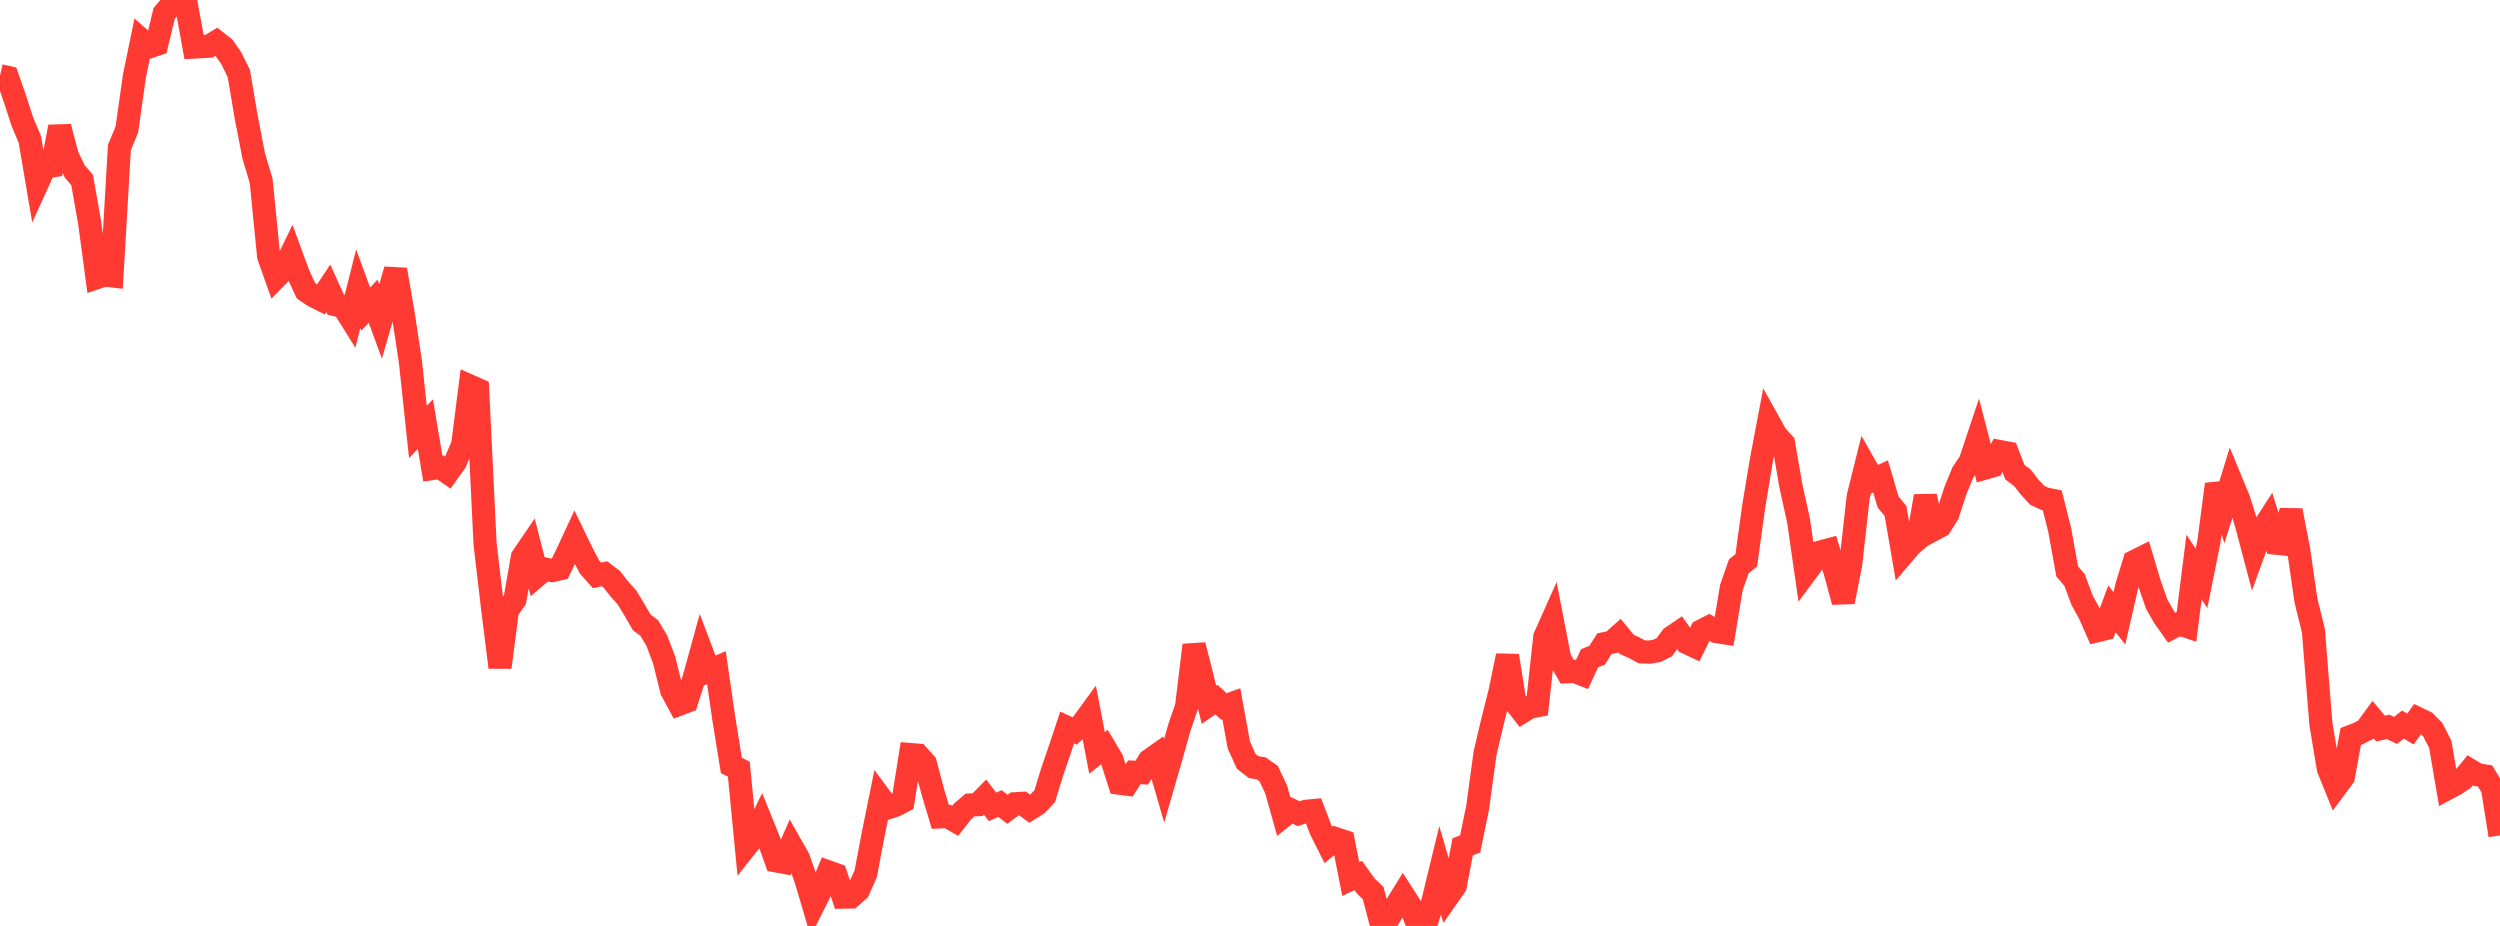 <?xml version="1.0" standalone="no"?>
<!DOCTYPE svg PUBLIC "-//W3C//DTD SVG 1.1//EN" "http://www.w3.org/Graphics/SVG/1.1/DTD/svg11.dtd">

<svg width="135" height="50" viewBox="0 0 135 50" preserveAspectRatio="none" 
  xmlns="http://www.w3.org/2000/svg"
  xmlns:xlink="http://www.w3.org/1999/xlink">


<polyline points="0.0, 4.084 0.403, 4.178 0.806, 5.332 1.209, 6.574 1.612, 7.526 2.015, 9.902 2.418, 9.017 2.821, 8.958 3.224, 6.848 3.627, 8.391 4.03, 9.248 4.433, 9.719 4.836, 11.987 5.239, 14.987 5.642, 14.85 6.045, 14.897 6.448, 7.961 6.851, 6.991 7.254, 4.137 7.657, 2.176 8.06, 2.53 8.463, 2.393 8.866, 0.721 9.269, 0.245 9.672, 0.0 10.075, 0.323 10.478, 2.541 10.881, 2.518 11.284, 2.495 11.687, 2.252 12.09, 2.569 12.493, 3.15 12.896, 3.969 13.299, 6.35 13.701, 8.419 14.104, 9.774 14.507, 13.843 14.91, 14.975 15.313, 14.562 15.716, 13.734 16.119, 14.832 16.522, 15.699 16.925, 15.972 17.328, 16.175 17.731, 15.57 18.134, 16.46 18.537, 16.553 18.94, 17.199 19.343, 15.59 19.746, 16.691 20.149, 16.263 20.552, 17.362 20.955, 15.967 21.358, 14.563 21.761, 16.875 22.164, 19.547 22.567, 23.327 22.97, 22.902 23.373, 25.298 23.776, 25.239 24.179, 25.521 24.582, 24.956 24.985, 24.023 25.388, 20.855 25.791, 21.033 26.194, 29.38 26.597, 32.802 27.0, 36.035 27.403, 32.947 27.806, 32.381 28.209, 30.083 28.612, 29.493 29.015, 31.069 29.418, 30.724 29.821, 30.81 30.224, 30.719 30.627, 29.888 31.03, 29.021 31.433, 29.853 31.836, 30.617 32.239, 31.073 32.642, 30.982 33.045, 31.29 33.448, 31.807 33.851, 32.253 34.254, 32.916 34.657, 33.613 35.06, 33.914 35.463, 34.584 35.866, 35.644 36.269, 37.281 36.672, 38.029 37.075, 37.877 37.478, 36.626 37.881, 35.165 38.284, 36.227 38.687, 36.056 39.09, 38.83 39.493, 41.333 39.896, 41.535 40.299, 45.688 40.701, 45.18 41.104, 44.357 41.507, 45.352 41.91, 46.487 42.313, 46.561 42.716, 45.643 43.119, 46.356 43.522, 47.506 43.925, 48.864 44.328, 48.062 44.731, 47.084 45.134, 47.228 45.537, 48.445 45.94, 48.437 46.343, 48.087 46.746, 47.192 47.149, 45.07 47.552, 43.078 47.955, 43.618 48.358, 43.484 48.761, 43.275 49.164, 40.746 49.567, 40.779 49.97, 41.231 50.373, 42.757 50.776, 44.111 51.179, 44.092 51.582, 44.325 51.985, 43.81 52.388, 43.469 52.791, 43.453 53.194, 43.045 53.597, 43.571 54.0, 43.392 54.403, 43.702 54.806, 43.402 55.209, 43.378 55.612, 43.676 56.015, 43.418 56.418, 42.989 56.821, 41.667 57.224, 40.494 57.627, 39.283 58.03, 39.467 58.433, 39.104 58.836, 38.552 59.239, 40.656 59.642, 40.339 60.045, 41.016 60.448, 42.292 60.851, 42.343 61.254, 41.702 61.657, 41.724 62.06, 41.064 62.463, 40.78 62.866, 42.172 63.269, 40.776 63.672, 39.334 64.075, 38.152 64.478, 34.836 64.881, 36.417 65.284, 38.056 65.687, 37.775 66.09, 38.148 66.493, 38.003 66.896, 40.23 67.299, 41.117 67.701, 41.427 68.104, 41.491 68.507, 41.772 68.91, 42.625 69.313, 44.063 69.716, 43.74 70.119, 43.938 70.522, 43.81 70.925, 43.772 71.328, 44.83 71.731, 45.627 72.134, 45.29 72.537, 45.424 72.94, 47.469 73.343, 47.274 73.746, 47.836 74.149, 48.224 74.552, 49.755 74.955, 49.631 75.358, 48.959 75.761, 48.307 76.164, 48.935 76.567, 49.963 76.97, 50.0 77.373, 48.689 77.776, 47.029 78.179, 48.411 78.582, 47.834 78.985, 45.726 79.388, 45.574 79.791, 43.615 80.194, 40.666 80.597, 38.957 81.0, 37.358 81.403, 35.409 81.806, 37.915 82.209, 38.43 82.612, 38.184 83.015, 38.109 83.418, 34.398 83.821, 33.494 84.224, 35.566 84.627, 36.273 85.03, 36.253 85.433, 36.412 85.836, 35.545 86.239, 35.386 86.642, 34.757 87.045, 34.676 87.448, 34.316 87.851, 34.803 88.254, 34.981 88.657, 35.199 89.06, 35.214 89.463, 35.149 89.866, 34.953 90.269, 34.412 90.672, 34.138 91.075, 34.696 91.478, 34.887 91.881, 34.065 92.284, 33.861 92.687, 34.104 93.09, 34.166 93.493, 31.734 93.896, 30.581 94.299, 30.258 94.701, 27.343 95.104, 24.91 95.507, 22.78 95.91, 23.504 96.313, 23.949 96.716, 26.282 97.119, 28.096 97.522, 30.899 97.925, 30.358 98.328, 29.803 98.731, 29.695 99.134, 31.013 99.537, 32.498 99.94, 30.443 100.343, 26.819 100.746, 25.203 101.149, 25.911 101.552, 25.726 101.955, 27.103 102.358, 27.593 102.761, 29.927 103.164, 29.454 103.567, 29.102 103.97, 26.794 104.373, 28.619 104.776, 28.404 105.179, 27.768 105.582, 26.518 105.985, 25.534 106.388, 24.925 106.791, 23.72 107.194, 25.275 107.597, 25.159 108.0, 24.387 108.403, 24.462 108.806, 25.499 109.209, 25.8 109.612, 26.318 110.015, 26.748 110.418, 26.935 110.821, 27.016 111.224, 28.621 111.627, 30.847 112.03, 31.33 112.433, 32.412 112.836, 33.145 113.239, 34.059 113.642, 33.962 114.045, 32.878 114.448, 33.391 114.851, 31.639 115.254, 30.322 115.657, 30.121 116.06, 31.471 116.463, 32.624 116.866, 33.328 117.269, 33.898 117.672, 33.684 118.075, 33.82 118.478, 30.623 118.881, 31.231 119.284, 29.23 119.687, 26.15 120.09, 27.318 120.493, 26.011 120.896, 26.987 121.299, 28.275 121.701, 29.8 122.104, 28.688 122.507, 28.063 122.91, 29.332 123.313, 29.374 123.716, 27.564 124.119, 29.645 124.522, 32.434 124.925, 34.065 125.328, 39.093 125.731, 41.507 126.134, 42.503 126.537, 41.961 126.94, 39.769 127.343, 39.614 127.746, 39.408 128.149, 38.86 128.552, 39.343 128.955, 39.249 129.358, 39.442 129.761, 39.125 130.164, 39.369 130.567, 38.805 130.97, 39 131.373, 39.407 131.776, 40.198 132.179, 42.568 132.582, 42.353 132.985, 42.086 133.388, 41.596 133.791, 41.84 134.194, 41.903 134.597, 42.574 135.0, 45.109" fill="none" stroke="#ff3a33" stroke-width="1.25"/>

</svg>